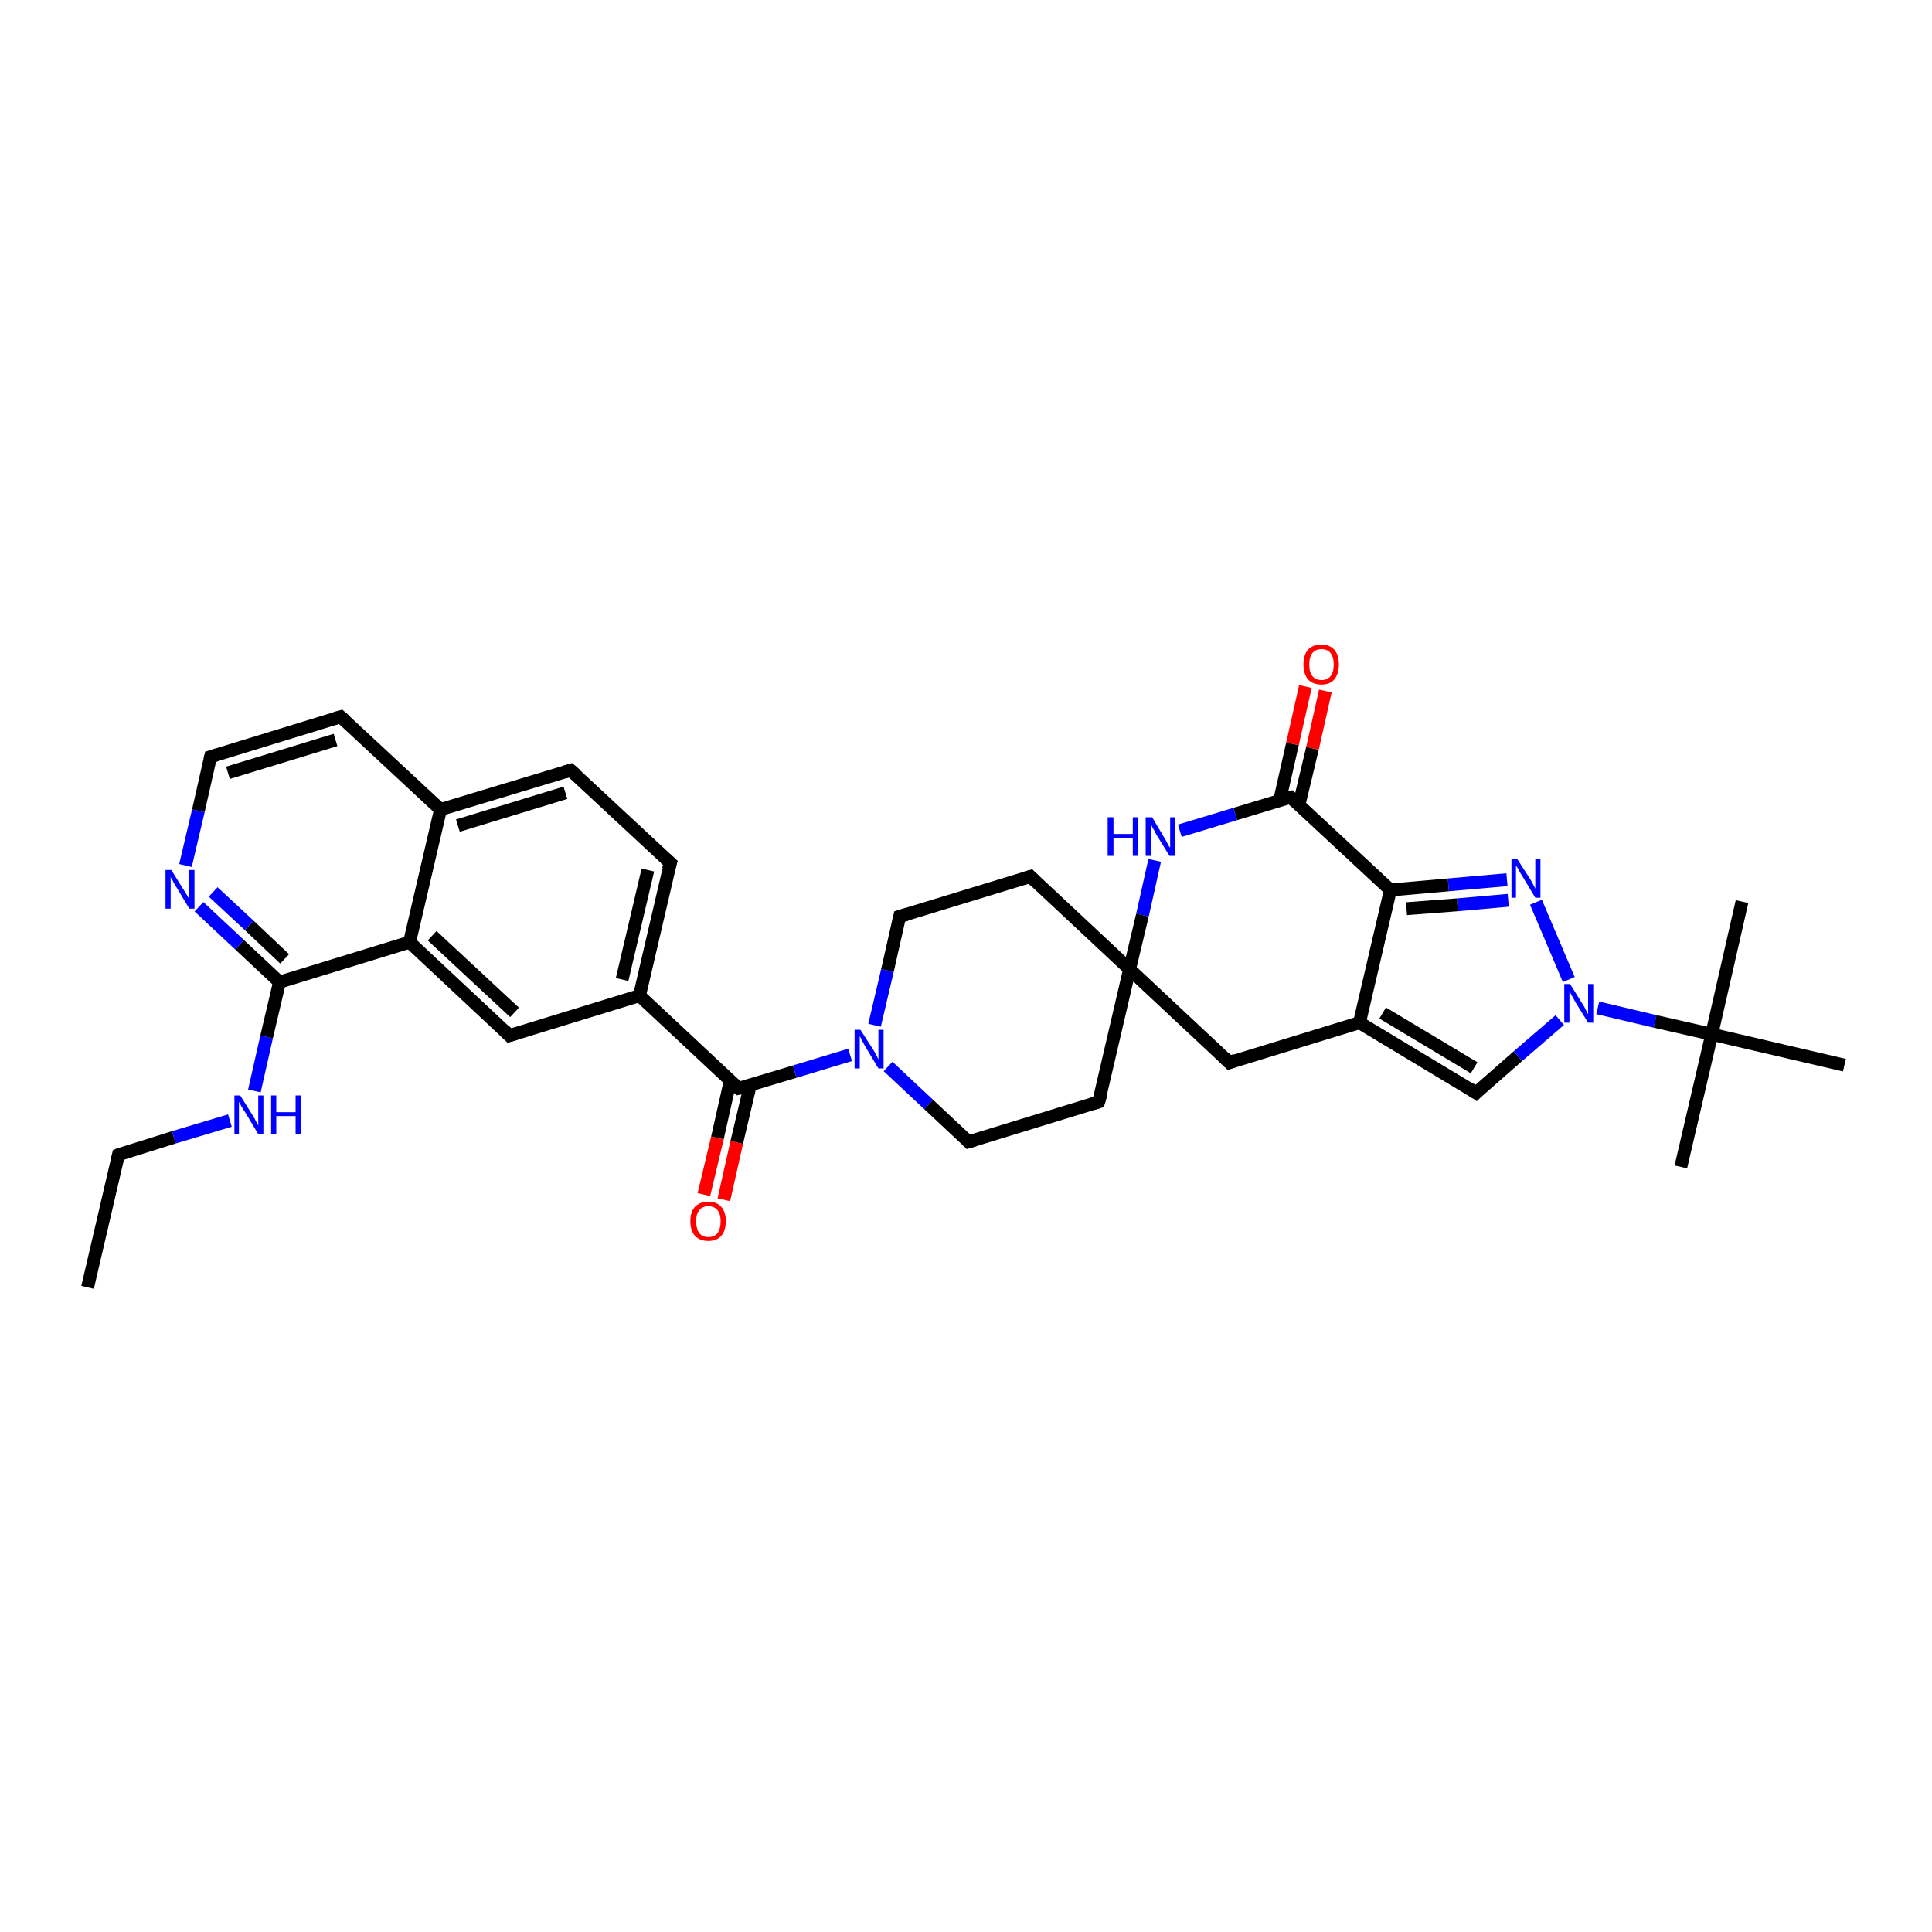 <?xml version='1.0' encoding='iso-8859-1'?>
<svg version='1.1' baseProfile='full'
              xmlns='http://www.w3.org/2000/svg'
                      xmlns:rdkit='http://www.rdkit.org/xml'
                      xmlns:xlink='http://www.w3.org/1999/xlink'
                  xml:space='preserve'
width='300px' height='300px' viewBox='0 0 300 300'>
<!-- END OF HEADER -->
<rect style='opacity:1.0;fill:#FFFFFF;stroke:none' width='300.0' height='300.0' x='0.0' y='0.0'> </rect>
<path class='bond-0 atom-0 atom-1' d='M 13.6,199.9 L 18.4,179.3' style='fill:none;fill-rule:evenodd;stroke:#000000;stroke-width:2.0px;stroke-linecap:butt;stroke-linejoin:miter;stroke-opacity:1' />
<path class='bond-1 atom-1 atom-2' d='M 18.4,179.3 L 27.0,176.6' style='fill:none;fill-rule:evenodd;stroke:#000000;stroke-width:2.0px;stroke-linecap:butt;stroke-linejoin:miter;stroke-opacity:1' />
<path class='bond-1 atom-1 atom-2' d='M 27.0,176.6 L 35.7,174.0' style='fill:none;fill-rule:evenodd;stroke:#0000FF;stroke-width:2.0px;stroke-linecap:butt;stroke-linejoin:miter;stroke-opacity:1' />
<path class='bond-2 atom-2 atom-3' d='M 39.5,169.4 L 41.4,161.0' style='fill:none;fill-rule:evenodd;stroke:#0000FF;stroke-width:2.0px;stroke-linecap:butt;stroke-linejoin:miter;stroke-opacity:1' />
<path class='bond-2 atom-2 atom-3' d='M 41.4,161.0 L 43.4,152.5' style='fill:none;fill-rule:evenodd;stroke:#000000;stroke-width:2.0px;stroke-linecap:butt;stroke-linejoin:miter;stroke-opacity:1' />
<path class='bond-3 atom-3 atom-4' d='M 43.4,152.5 L 37.2,146.7' style='fill:none;fill-rule:evenodd;stroke:#000000;stroke-width:2.0px;stroke-linecap:butt;stroke-linejoin:miter;stroke-opacity:1' />
<path class='bond-3 atom-3 atom-4' d='M 37.2,146.7 L 30.9,140.8' style='fill:none;fill-rule:evenodd;stroke:#0000FF;stroke-width:2.0px;stroke-linecap:butt;stroke-linejoin:miter;stroke-opacity:1' />
<path class='bond-3 atom-3 atom-4' d='M 44.2,148.9 L 38.7,143.7' style='fill:none;fill-rule:evenodd;stroke:#000000;stroke-width:2.0px;stroke-linecap:butt;stroke-linejoin:miter;stroke-opacity:1' />
<path class='bond-3 atom-3 atom-4' d='M 38.7,143.7 L 33.1,138.5' style='fill:none;fill-rule:evenodd;stroke:#0000FF;stroke-width:2.0px;stroke-linecap:butt;stroke-linejoin:miter;stroke-opacity:1' />
<path class='bond-4 atom-4 atom-5' d='M 28.8,134.4 L 30.8,125.9' style='fill:none;fill-rule:evenodd;stroke:#0000FF;stroke-width:2.0px;stroke-linecap:butt;stroke-linejoin:miter;stroke-opacity:1' />
<path class='bond-4 atom-4 atom-5' d='M 30.8,125.9 L 32.7,117.5' style='fill:none;fill-rule:evenodd;stroke:#000000;stroke-width:2.0px;stroke-linecap:butt;stroke-linejoin:miter;stroke-opacity:1' />
<path class='bond-5 atom-5 atom-6' d='M 32.7,117.5 L 52.9,111.3' style='fill:none;fill-rule:evenodd;stroke:#000000;stroke-width:2.0px;stroke-linecap:butt;stroke-linejoin:miter;stroke-opacity:1' />
<path class='bond-5 atom-5 atom-6' d='M 35.4,120.0 L 52.1,114.9' style='fill:none;fill-rule:evenodd;stroke:#000000;stroke-width:2.0px;stroke-linecap:butt;stroke-linejoin:miter;stroke-opacity:1' />
<path class='bond-6 atom-6 atom-7' d='M 52.9,111.3 L 68.4,125.7' style='fill:none;fill-rule:evenodd;stroke:#000000;stroke-width:2.0px;stroke-linecap:butt;stroke-linejoin:miter;stroke-opacity:1' />
<path class='bond-7 atom-7 atom-8' d='M 68.4,125.7 L 88.6,119.6' style='fill:none;fill-rule:evenodd;stroke:#000000;stroke-width:2.0px;stroke-linecap:butt;stroke-linejoin:miter;stroke-opacity:1' />
<path class='bond-7 atom-7 atom-8' d='M 71.1,128.2 L 87.8,123.1' style='fill:none;fill-rule:evenodd;stroke:#000000;stroke-width:2.0px;stroke-linecap:butt;stroke-linejoin:miter;stroke-opacity:1' />
<path class='bond-8 atom-8 atom-9' d='M 88.6,119.6 L 104.1,134.0' style='fill:none;fill-rule:evenodd;stroke:#000000;stroke-width:2.0px;stroke-linecap:butt;stroke-linejoin:miter;stroke-opacity:1' />
<path class='bond-9 atom-9 atom-10' d='M 104.1,134.0 L 99.3,154.6' style='fill:none;fill-rule:evenodd;stroke:#000000;stroke-width:2.0px;stroke-linecap:butt;stroke-linejoin:miter;stroke-opacity:1' />
<path class='bond-9 atom-9 atom-10' d='M 100.6,135.1 L 96.6,152.1' style='fill:none;fill-rule:evenodd;stroke:#000000;stroke-width:2.0px;stroke-linecap:butt;stroke-linejoin:miter;stroke-opacity:1' />
<path class='bond-10 atom-10 atom-11' d='M 99.3,154.6 L 79.1,160.8' style='fill:none;fill-rule:evenodd;stroke:#000000;stroke-width:2.0px;stroke-linecap:butt;stroke-linejoin:miter;stroke-opacity:1' />
<path class='bond-11 atom-11 atom-12' d='M 79.1,160.8 L 63.6,146.3' style='fill:none;fill-rule:evenodd;stroke:#000000;stroke-width:2.0px;stroke-linecap:butt;stroke-linejoin:miter;stroke-opacity:1' />
<path class='bond-11 atom-11 atom-12' d='M 79.9,157.2 L 67.1,145.3' style='fill:none;fill-rule:evenodd;stroke:#000000;stroke-width:2.0px;stroke-linecap:butt;stroke-linejoin:miter;stroke-opacity:1' />
<path class='bond-12 atom-10 atom-13' d='M 99.3,154.6 L 114.7,169.0' style='fill:none;fill-rule:evenodd;stroke:#000000;stroke-width:2.0px;stroke-linecap:butt;stroke-linejoin:miter;stroke-opacity:1' />
<path class='bond-13 atom-13 atom-14' d='M 113.4,167.8 L 111.4,176.7' style='fill:none;fill-rule:evenodd;stroke:#000000;stroke-width:2.0px;stroke-linecap:butt;stroke-linejoin:miter;stroke-opacity:1' />
<path class='bond-13 atom-13 atom-14' d='M 111.4,176.7 L 109.3,185.5' style='fill:none;fill-rule:evenodd;stroke:#FF0000;stroke-width:2.0px;stroke-linecap:butt;stroke-linejoin:miter;stroke-opacity:1' />
<path class='bond-13 atom-13 atom-14' d='M 116.5,168.5 L 114.4,177.4' style='fill:none;fill-rule:evenodd;stroke:#000000;stroke-width:2.0px;stroke-linecap:butt;stroke-linejoin:miter;stroke-opacity:1' />
<path class='bond-13 atom-13 atom-14' d='M 114.4,177.4 L 112.4,186.3' style='fill:none;fill-rule:evenodd;stroke:#FF0000;stroke-width:2.0px;stroke-linecap:butt;stroke-linejoin:miter;stroke-opacity:1' />
<path class='bond-14 atom-13 atom-15' d='M 114.7,169.0 L 123.4,166.4' style='fill:none;fill-rule:evenodd;stroke:#000000;stroke-width:2.0px;stroke-linecap:butt;stroke-linejoin:miter;stroke-opacity:1' />
<path class='bond-14 atom-13 atom-15' d='M 123.4,166.4 L 132.0,163.8' style='fill:none;fill-rule:evenodd;stroke:#0000FF;stroke-width:2.0px;stroke-linecap:butt;stroke-linejoin:miter;stroke-opacity:1' />
<path class='bond-15 atom-15 atom-16' d='M 137.9,165.6 L 144.2,171.5' style='fill:none;fill-rule:evenodd;stroke:#0000FF;stroke-width:2.0px;stroke-linecap:butt;stroke-linejoin:miter;stroke-opacity:1' />
<path class='bond-15 atom-15 atom-16' d='M 144.2,171.5 L 150.4,177.3' style='fill:none;fill-rule:evenodd;stroke:#000000;stroke-width:2.0px;stroke-linecap:butt;stroke-linejoin:miter;stroke-opacity:1' />
<path class='bond-16 atom-16 atom-17' d='M 150.4,177.3 L 170.6,171.1' style='fill:none;fill-rule:evenodd;stroke:#000000;stroke-width:2.0px;stroke-linecap:butt;stroke-linejoin:miter;stroke-opacity:1' />
<path class='bond-17 atom-17 atom-18' d='M 170.6,171.1 L 175.4,150.5' style='fill:none;fill-rule:evenodd;stroke:#000000;stroke-width:2.0px;stroke-linecap:butt;stroke-linejoin:miter;stroke-opacity:1' />
<path class='bond-18 atom-18 atom-19' d='M 175.4,150.5 L 160.0,136.1' style='fill:none;fill-rule:evenodd;stroke:#000000;stroke-width:2.0px;stroke-linecap:butt;stroke-linejoin:miter;stroke-opacity:1' />
<path class='bond-19 atom-19 atom-20' d='M 160.0,136.1 L 139.7,142.3' style='fill:none;fill-rule:evenodd;stroke:#000000;stroke-width:2.0px;stroke-linecap:butt;stroke-linejoin:miter;stroke-opacity:1' />
<path class='bond-20 atom-18 atom-21' d='M 175.4,150.5 L 190.9,165.0' style='fill:none;fill-rule:evenodd;stroke:#000000;stroke-width:2.0px;stroke-linecap:butt;stroke-linejoin:miter;stroke-opacity:1' />
<path class='bond-21 atom-21 atom-22' d='M 190.9,165.0 L 211.1,158.8' style='fill:none;fill-rule:evenodd;stroke:#000000;stroke-width:2.0px;stroke-linecap:butt;stroke-linejoin:miter;stroke-opacity:1' />
<path class='bond-22 atom-22 atom-23' d='M 211.1,158.8 L 229.2,169.7' style='fill:none;fill-rule:evenodd;stroke:#000000;stroke-width:2.0px;stroke-linecap:butt;stroke-linejoin:miter;stroke-opacity:1' />
<path class='bond-22 atom-22 atom-23' d='M 214.7,157.3 L 228.9,165.8' style='fill:none;fill-rule:evenodd;stroke:#000000;stroke-width:2.0px;stroke-linecap:butt;stroke-linejoin:miter;stroke-opacity:1' />
<path class='bond-23 atom-23 atom-24' d='M 229.2,169.7 L 235.7,164.0' style='fill:none;fill-rule:evenodd;stroke:#000000;stroke-width:2.0px;stroke-linecap:butt;stroke-linejoin:miter;stroke-opacity:1' />
<path class='bond-23 atom-23 atom-24' d='M 235.7,164.0 L 242.2,158.4' style='fill:none;fill-rule:evenodd;stroke:#0000FF;stroke-width:2.0px;stroke-linecap:butt;stroke-linejoin:miter;stroke-opacity:1' />
<path class='bond-24 atom-24 atom-25' d='M 243.6,152.1 L 238.5,140.1' style='fill:none;fill-rule:evenodd;stroke:#0000FF;stroke-width:2.0px;stroke-linecap:butt;stroke-linejoin:miter;stroke-opacity:1' />
<path class='bond-25 atom-25 atom-26' d='M 234.0,136.6 L 224.9,137.4' style='fill:none;fill-rule:evenodd;stroke:#0000FF;stroke-width:2.0px;stroke-linecap:butt;stroke-linejoin:miter;stroke-opacity:1' />
<path class='bond-25 atom-25 atom-26' d='M 224.9,137.4 L 215.9,138.2' style='fill:none;fill-rule:evenodd;stroke:#000000;stroke-width:2.0px;stroke-linecap:butt;stroke-linejoin:miter;stroke-opacity:1' />
<path class='bond-25 atom-25 atom-26' d='M 234.2,139.8 L 226.3,140.5' style='fill:none;fill-rule:evenodd;stroke:#0000FF;stroke-width:2.0px;stroke-linecap:butt;stroke-linejoin:miter;stroke-opacity:1' />
<path class='bond-25 atom-25 atom-26' d='M 226.3,140.5 L 218.4,141.1' style='fill:none;fill-rule:evenodd;stroke:#000000;stroke-width:2.0px;stroke-linecap:butt;stroke-linejoin:miter;stroke-opacity:1' />
<path class='bond-26 atom-26 atom-27' d='M 215.9,138.2 L 200.4,123.8' style='fill:none;fill-rule:evenodd;stroke:#000000;stroke-width:2.0px;stroke-linecap:butt;stroke-linejoin:miter;stroke-opacity:1' />
<path class='bond-27 atom-27 atom-28' d='M 201.7,125.0 L 203.8,116.2' style='fill:none;fill-rule:evenodd;stroke:#000000;stroke-width:2.0px;stroke-linecap:butt;stroke-linejoin:miter;stroke-opacity:1' />
<path class='bond-27 atom-27 atom-28' d='M 203.8,116.2 L 205.8,107.3' style='fill:none;fill-rule:evenodd;stroke:#FF0000;stroke-width:2.0px;stroke-linecap:butt;stroke-linejoin:miter;stroke-opacity:1' />
<path class='bond-27 atom-27 atom-28' d='M 198.7,124.3 L 200.7,115.5' style='fill:none;fill-rule:evenodd;stroke:#000000;stroke-width:2.0px;stroke-linecap:butt;stroke-linejoin:miter;stroke-opacity:1' />
<path class='bond-27 atom-27 atom-28' d='M 200.7,115.5 L 202.7,106.6' style='fill:none;fill-rule:evenodd;stroke:#FF0000;stroke-width:2.0px;stroke-linecap:butt;stroke-linejoin:miter;stroke-opacity:1' />
<path class='bond-28 atom-27 atom-29' d='M 200.4,123.8 L 191.8,126.4' style='fill:none;fill-rule:evenodd;stroke:#000000;stroke-width:2.0px;stroke-linecap:butt;stroke-linejoin:miter;stroke-opacity:1' />
<path class='bond-28 atom-27 atom-29' d='M 191.8,126.4 L 183.2,129.0' style='fill:none;fill-rule:evenodd;stroke:#0000FF;stroke-width:2.0px;stroke-linecap:butt;stroke-linejoin:miter;stroke-opacity:1' />
<path class='bond-29 atom-24 atom-30' d='M 248.1,156.5 L 257.0,158.6' style='fill:none;fill-rule:evenodd;stroke:#0000FF;stroke-width:2.0px;stroke-linecap:butt;stroke-linejoin:miter;stroke-opacity:1' />
<path class='bond-29 atom-24 atom-30' d='M 257.0,158.6 L 265.8,160.6' style='fill:none;fill-rule:evenodd;stroke:#000000;stroke-width:2.0px;stroke-linecap:butt;stroke-linejoin:miter;stroke-opacity:1' />
<path class='bond-30 atom-30 atom-31' d='M 265.8,160.6 L 261.0,181.2' style='fill:none;fill-rule:evenodd;stroke:#000000;stroke-width:2.0px;stroke-linecap:butt;stroke-linejoin:miter;stroke-opacity:1' />
<path class='bond-31 atom-30 atom-32' d='M 265.8,160.6 L 270.5,140.0' style='fill:none;fill-rule:evenodd;stroke:#000000;stroke-width:2.0px;stroke-linecap:butt;stroke-linejoin:miter;stroke-opacity:1' />
<path class='bond-32 atom-30 atom-33' d='M 265.8,160.6 L 286.4,165.4' style='fill:none;fill-rule:evenodd;stroke:#000000;stroke-width:2.0px;stroke-linecap:butt;stroke-linejoin:miter;stroke-opacity:1' />
<path class='bond-33 atom-12 atom-3' d='M 63.6,146.3 L 43.4,152.5' style='fill:none;fill-rule:evenodd;stroke:#000000;stroke-width:2.0px;stroke-linecap:butt;stroke-linejoin:miter;stroke-opacity:1' />
<path class='bond-34 atom-20 atom-15' d='M 139.7,142.3 L 137.8,150.7' style='fill:none;fill-rule:evenodd;stroke:#000000;stroke-width:2.0px;stroke-linecap:butt;stroke-linejoin:miter;stroke-opacity:1' />
<path class='bond-34 atom-20 atom-15' d='M 137.8,150.7 L 135.8,159.2' style='fill:none;fill-rule:evenodd;stroke:#0000FF;stroke-width:2.0px;stroke-linecap:butt;stroke-linejoin:miter;stroke-opacity:1' />
<path class='bond-35 atom-26 atom-22' d='M 215.9,138.2 L 211.1,158.8' style='fill:none;fill-rule:evenodd;stroke:#000000;stroke-width:2.0px;stroke-linecap:butt;stroke-linejoin:miter;stroke-opacity:1' />
<path class='bond-36 atom-12 atom-7' d='M 63.6,146.3 L 68.4,125.7' style='fill:none;fill-rule:evenodd;stroke:#000000;stroke-width:2.0px;stroke-linecap:butt;stroke-linejoin:miter;stroke-opacity:1' />
<path class='bond-37 atom-29 atom-18' d='M 179.3,133.6 L 177.4,142.1' style='fill:none;fill-rule:evenodd;stroke:#0000FF;stroke-width:2.0px;stroke-linecap:butt;stroke-linejoin:miter;stroke-opacity:1' />
<path class='bond-37 atom-29 atom-18' d='M 177.4,142.1 L 175.4,150.5' style='fill:none;fill-rule:evenodd;stroke:#000000;stroke-width:2.0px;stroke-linecap:butt;stroke-linejoin:miter;stroke-opacity:1' />
<path d='M 18.2,180.3 L 18.4,179.3 L 18.8,179.1' style='fill:none;stroke:#000000;stroke-width:2.0px;stroke-linecap:butt;stroke-linejoin:miter;stroke-opacity:1;' />
<path d='M 32.6,117.9 L 32.7,117.5 L 33.7,117.2' style='fill:none;stroke:#000000;stroke-width:2.0px;stroke-linecap:butt;stroke-linejoin:miter;stroke-opacity:1;' />
<path d='M 51.9,111.6 L 52.9,111.3 L 53.7,112.0' style='fill:none;stroke:#000000;stroke-width:2.0px;stroke-linecap:butt;stroke-linejoin:miter;stroke-opacity:1;' />
<path d='M 87.6,119.9 L 88.6,119.6 L 89.4,120.3' style='fill:none;stroke:#000000;stroke-width:2.0px;stroke-linecap:butt;stroke-linejoin:miter;stroke-opacity:1;' />
<path d='M 103.3,133.3 L 104.1,134.0 L 103.8,135.0' style='fill:none;stroke:#000000;stroke-width:2.0px;stroke-linecap:butt;stroke-linejoin:miter;stroke-opacity:1;' />
<path d='M 80.1,160.5 L 79.1,160.8 L 78.3,160.0' style='fill:none;stroke:#000000;stroke-width:2.0px;stroke-linecap:butt;stroke-linejoin:miter;stroke-opacity:1;' />
<path d='M 114.0,168.3 L 114.7,169.0 L 115.2,168.9' style='fill:none;stroke:#000000;stroke-width:2.0px;stroke-linecap:butt;stroke-linejoin:miter;stroke-opacity:1;' />
<path d='M 150.1,177.0 L 150.4,177.3 L 151.4,177.0' style='fill:none;stroke:#000000;stroke-width:2.0px;stroke-linecap:butt;stroke-linejoin:miter;stroke-opacity:1;' />
<path d='M 169.6,171.4 L 170.6,171.1 L 170.9,170.1' style='fill:none;stroke:#000000;stroke-width:2.0px;stroke-linecap:butt;stroke-linejoin:miter;stroke-opacity:1;' />
<path d='M 160.7,136.8 L 160.0,136.1 L 159.0,136.4' style='fill:none;stroke:#000000;stroke-width:2.0px;stroke-linecap:butt;stroke-linejoin:miter;stroke-opacity:1;' />
<path d='M 140.8,142.0 L 139.7,142.3 L 139.6,142.7' style='fill:none;stroke:#000000;stroke-width:2.0px;stroke-linecap:butt;stroke-linejoin:miter;stroke-opacity:1;' />
<path d='M 190.1,164.2 L 190.9,165.0 L 191.9,164.6' style='fill:none;stroke:#000000;stroke-width:2.0px;stroke-linecap:butt;stroke-linejoin:miter;stroke-opacity:1;' />
<path d='M 228.3,169.1 L 229.2,169.7 L 229.5,169.4' style='fill:none;stroke:#000000;stroke-width:2.0px;stroke-linecap:butt;stroke-linejoin:miter;stroke-opacity:1;' />
<path d='M 201.2,124.5 L 200.4,123.8 L 200.0,123.9' style='fill:none;stroke:#000000;stroke-width:2.0px;stroke-linecap:butt;stroke-linejoin:miter;stroke-opacity:1;' />
<path class='atom-2' d='M 37.3 170.1
L 39.3 173.3
Q 39.5 173.6, 39.8 174.2
Q 40.1 174.7, 40.1 174.8
L 40.1 170.1
L 40.9 170.1
L 40.9 176.1
L 40.1 176.1
L 38.0 172.6
Q 37.7 172.2, 37.5 171.8
Q 37.2 171.3, 37.1 171.1
L 37.1 176.1
L 36.4 176.1
L 36.4 170.1
L 37.3 170.1
' fill='#0000FF'/>
<path class='atom-2' d='M 42.1 170.1
L 42.9 170.1
L 42.9 172.7
L 45.9 172.7
L 45.9 170.1
L 46.7 170.1
L 46.7 176.1
L 45.9 176.1
L 45.9 173.3
L 42.9 173.3
L 42.9 176.1
L 42.1 176.1
L 42.1 170.1
' fill='#0000FF'/>
<path class='atom-4' d='M 26.6 135.1
L 28.6 138.3
Q 28.8 138.6, 29.1 139.1
Q 29.4 139.7, 29.4 139.7
L 29.4 135.1
L 30.2 135.1
L 30.2 141.1
L 29.4 141.1
L 27.3 137.6
Q 27.0 137.2, 26.8 136.7
Q 26.5 136.3, 26.5 136.1
L 26.5 141.1
L 25.7 141.1
L 25.7 135.1
L 26.6 135.1
' fill='#0000FF'/>
<path class='atom-14' d='M 107.2 189.6
Q 107.2 188.2, 107.9 187.4
Q 108.7 186.6, 110.0 186.6
Q 111.3 186.6, 112.0 187.4
Q 112.7 188.2, 112.7 189.6
Q 112.7 191.1, 112.0 191.9
Q 111.3 192.7, 110.0 192.7
Q 108.7 192.7, 107.9 191.9
Q 107.2 191.1, 107.2 189.6
M 110.0 192.1
Q 110.9 192.1, 111.4 191.5
Q 111.9 190.8, 111.9 189.6
Q 111.9 188.5, 111.4 187.9
Q 110.9 187.3, 110.0 187.3
Q 109.1 187.3, 108.6 187.9
Q 108.1 188.5, 108.1 189.6
Q 108.1 190.8, 108.6 191.5
Q 109.1 192.1, 110.0 192.1
' fill='#FF0000'/>
<path class='atom-15' d='M 133.6 159.9
L 135.6 163.0
Q 135.8 163.3, 136.1 163.9
Q 136.4 164.5, 136.4 164.5
L 136.4 159.9
L 137.2 159.9
L 137.2 165.9
L 136.4 165.9
L 134.3 162.4
Q 134.1 162.0, 133.8 161.5
Q 133.6 161.0, 133.5 160.9
L 133.5 165.9
L 132.7 165.9
L 132.7 159.9
L 133.6 159.9
' fill='#0000FF'/>
<path class='atom-24' d='M 243.8 152.8
L 245.8 156.0
Q 246.0 156.3, 246.3 156.9
Q 246.6 157.5, 246.6 157.5
L 246.6 152.8
L 247.4 152.8
L 247.4 158.8
L 246.6 158.8
L 244.5 155.4
Q 244.3 154.9, 244.0 154.5
Q 243.8 154.0, 243.7 153.9
L 243.7 158.8
L 242.9 158.8
L 242.9 152.8
L 243.8 152.8
' fill='#0000FF'/>
<path class='atom-25' d='M 235.6 133.4
L 237.6 136.5
Q 237.8 136.8, 238.1 137.4
Q 238.4 138.0, 238.4 138.0
L 238.4 133.4
L 239.2 133.4
L 239.2 139.4
L 238.4 139.4
L 236.3 135.9
Q 236.0 135.5, 235.8 135.0
Q 235.5 134.5, 235.4 134.4
L 235.4 139.4
L 234.7 139.4
L 234.7 133.4
L 235.6 133.4
' fill='#0000FF'/>
<path class='atom-28' d='M 202.4 103.2
Q 202.4 101.7, 203.1 100.9
Q 203.8 100.1, 205.2 100.1
Q 206.5 100.1, 207.2 100.9
Q 207.9 101.7, 207.9 103.2
Q 207.9 104.6, 207.2 105.5
Q 206.5 106.3, 205.2 106.3
Q 203.9 106.3, 203.1 105.5
Q 202.4 104.6, 202.4 103.2
M 205.2 105.6
Q 206.1 105.6, 206.6 105.0
Q 207.1 104.4, 207.1 103.2
Q 207.1 102.0, 206.6 101.4
Q 206.1 100.8, 205.2 100.8
Q 204.3 100.8, 203.8 101.4
Q 203.3 102.0, 203.3 103.2
Q 203.3 104.4, 203.8 105.0
Q 204.3 105.6, 205.2 105.6
' fill='#FF0000'/>
<path class='atom-29' d='M 172.0 126.9
L 172.9 126.9
L 172.9 129.5
L 175.9 129.5
L 175.9 126.9
L 176.7 126.9
L 176.7 132.9
L 175.9 132.9
L 175.9 130.2
L 172.9 130.2
L 172.9 132.9
L 172.0 132.9
L 172.0 126.9
' fill='#0000FF'/>
<path class='atom-29' d='M 178.9 126.9
L 180.8 130.1
Q 181.0 130.4, 181.3 131.0
Q 181.6 131.6, 181.7 131.6
L 181.7 126.9
L 182.5 126.9
L 182.5 132.9
L 181.6 132.9
L 179.5 129.5
Q 179.3 129.0, 179.0 128.6
Q 178.8 128.1, 178.7 128.0
L 178.7 132.9
L 177.9 132.9
L 177.9 126.9
L 178.9 126.9
' fill='#0000FF'/>
</svg>
